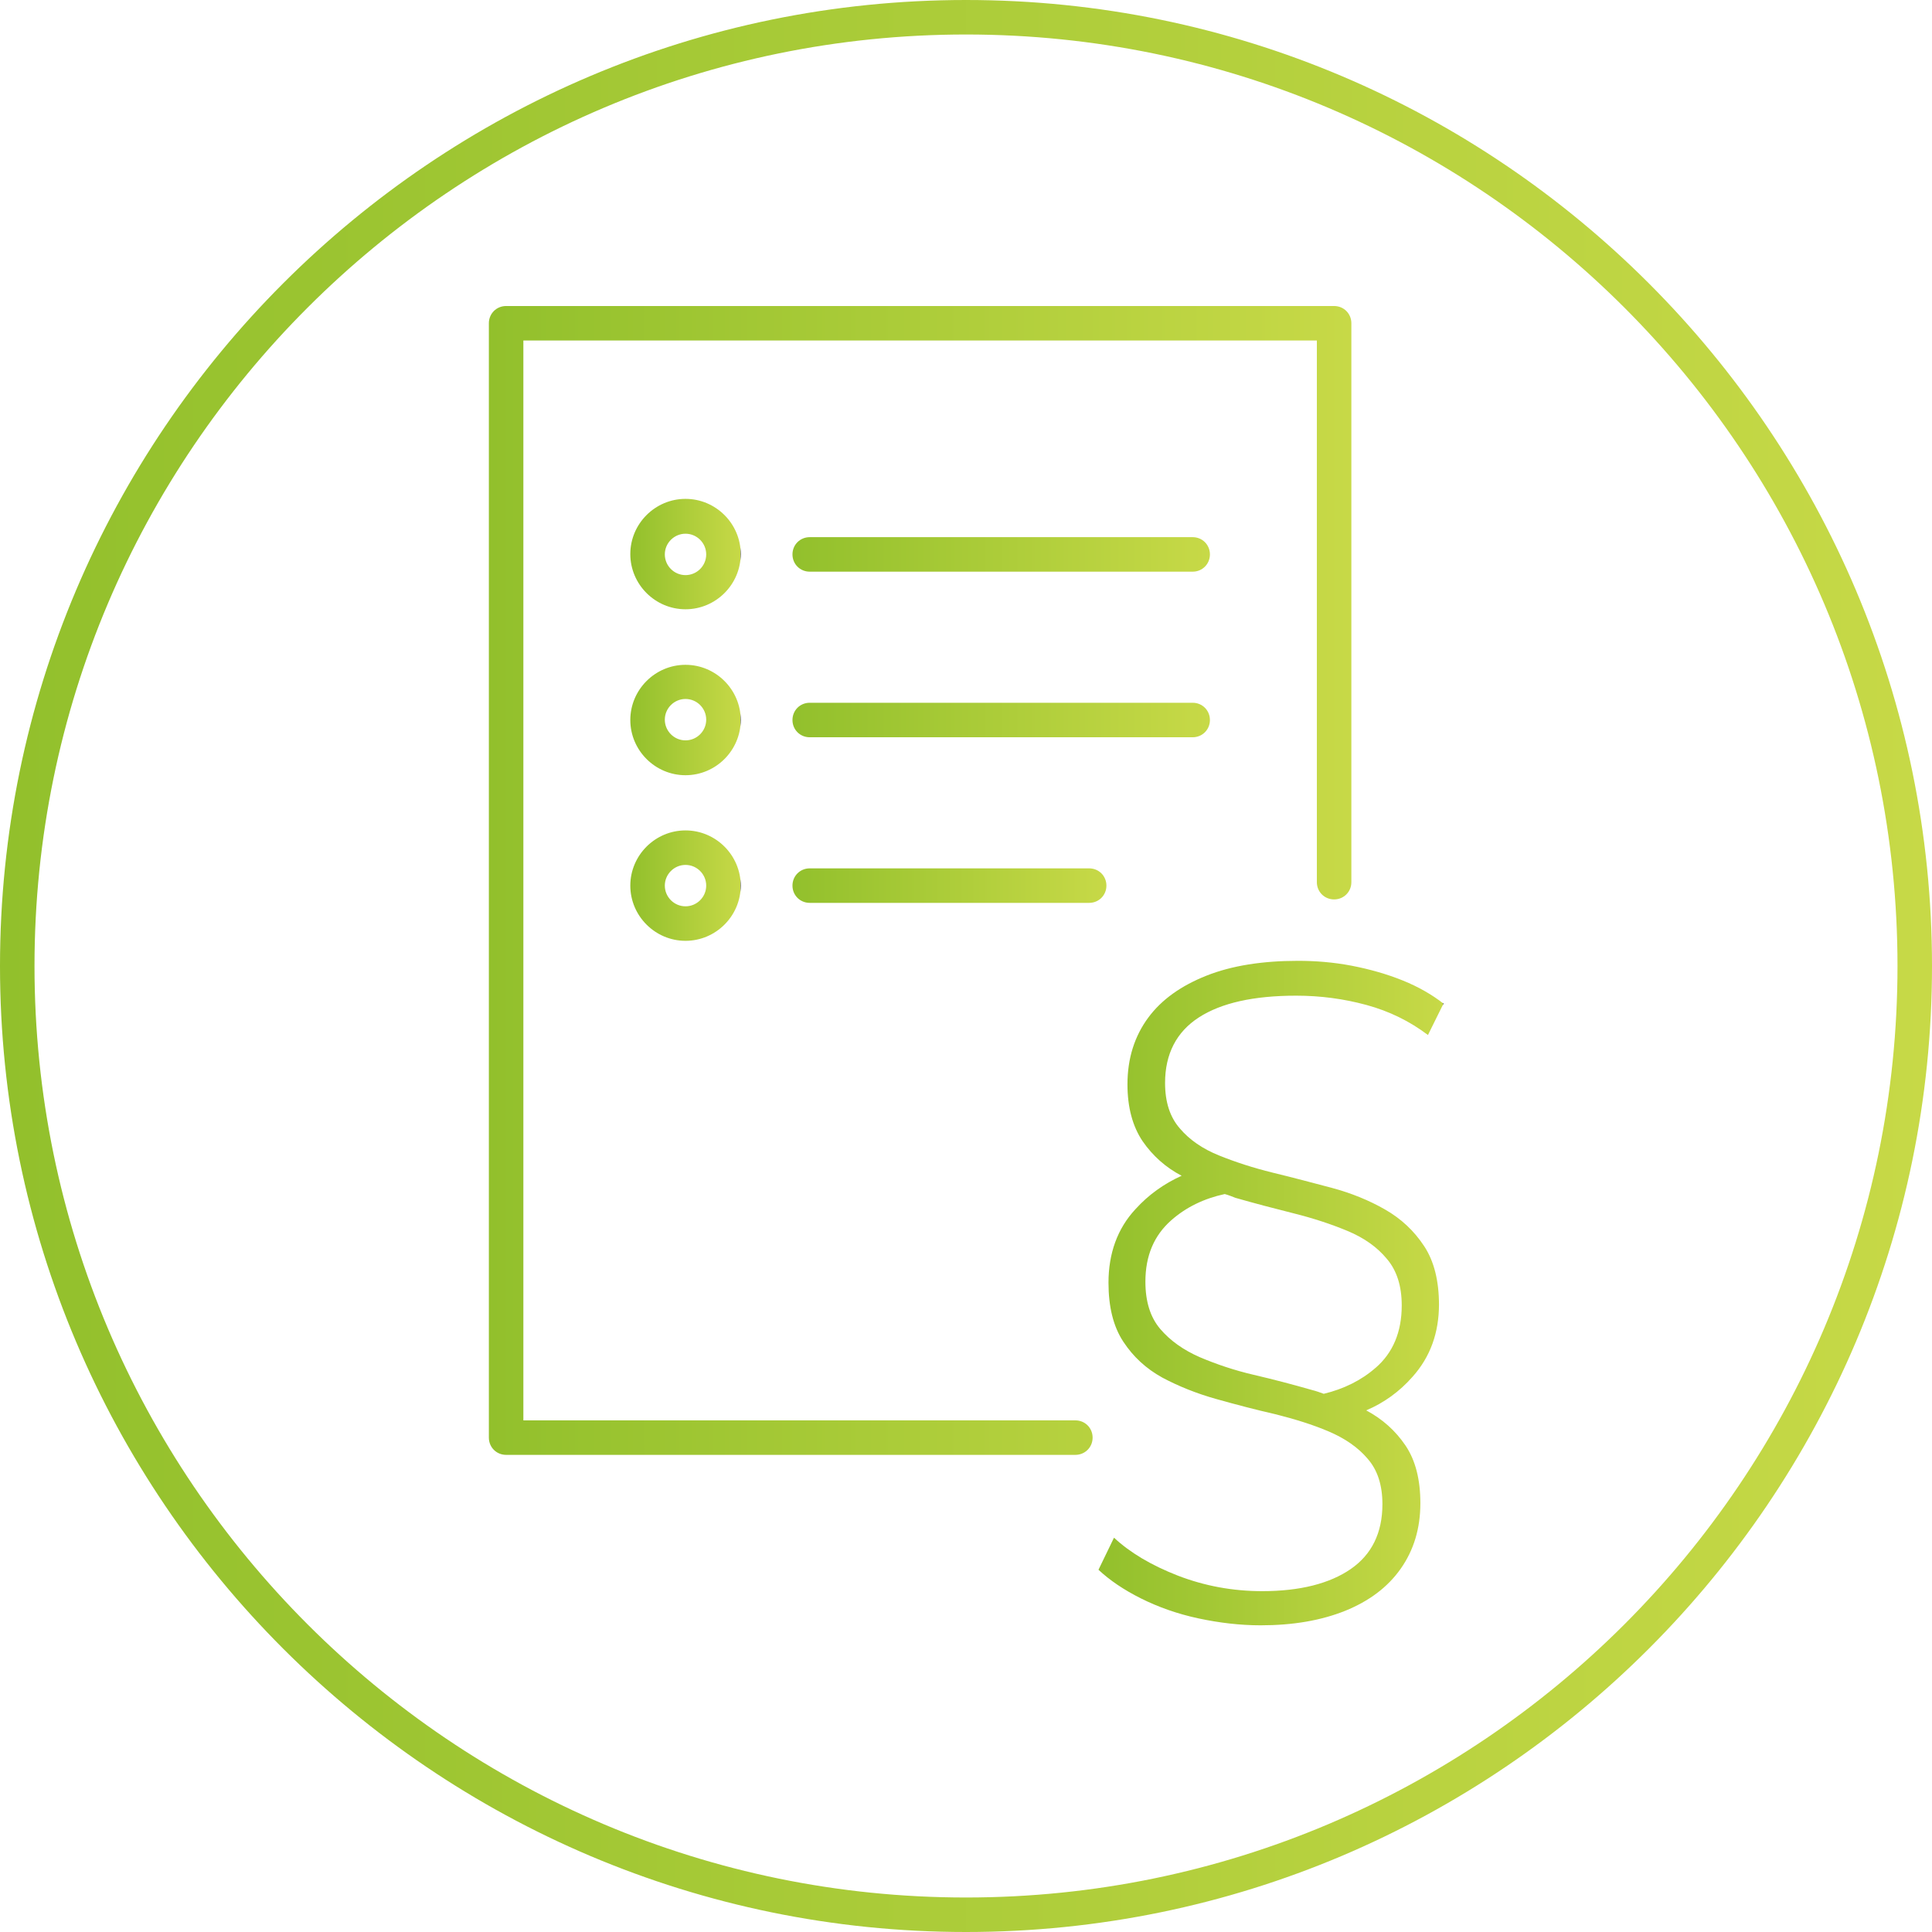 <?xml version="1.0" encoding="UTF-8"?>
<svg id="Ebene_2" data-name="Ebene 2" xmlns="http://www.w3.org/2000/svg" xmlns:xlink="http://www.w3.org/1999/xlink" viewBox="0 0 56 56">
  <defs>
    <style>
      .cls-1 {
        fill: url(#Unbenannter_Verlauf_3-7);
      }

      .cls-1, .cls-2, .cls-3, .cls-4, .cls-5, .cls-6, .cls-7, .cls-8, .cls-9 {
        stroke-width: 0px;
      }

      .cls-2 {
        fill: url(#Unbenannter_Verlauf_3-6);
      }

      .cls-3 {
        fill: url(#Unbenannter_Verlauf_3-5);
      }

      .cls-4 {
        fill: url(#Unbenannter_Verlauf_3-9);
      }

      .cls-5 {
        fill: url(#Unbenannter_Verlauf_3-8);
      }

      .cls-6 {
        fill: url(#Unbenannter_Verlauf_3-3);
      }

      .cls-7 {
        fill: url(#Unbenannter_Verlauf_3-2);
      }

      .cls-8 {
        fill: url(#Unbenannter_Verlauf_3-4);
      }

      .cls-9 {
        fill: url(#Unbenannter_Verlauf_3);
      }
    </style>
    <linearGradient id="Unbenannter_Verlauf_3" data-name="Unbenannter Verlauf 3" x1="14.17" y1="25.52" x2="39.17" y2="25.52" gradientUnits="userSpaceOnUse">
      <stop offset="0" stop-color="#92c02c"/>
      <stop offset="1" stop-color="#c7d947"/>
      <stop offset="1" stop-color="#1d1d1b"/>
    </linearGradient>
    <linearGradient id="Unbenannter_Verlauf_3-2" data-name="Unbenannter Verlauf 3" x1="22.97" y1="16.07" x2="35.07" y2="16.07" xlink:href="#Unbenannter_Verlauf_3"/>
    <linearGradient id="Unbenannter_Verlauf_3-3" data-name="Unbenannter Verlauf 3" x1="18.27" y1="16.06" x2="21.47" y2="16.06" xlink:href="#Unbenannter_Verlauf_3"/>
    <linearGradient id="Unbenannter_Verlauf_3-4" data-name="Unbenannter Verlauf 3" x1="22.97" y1="20.87" x2="35.07" y2="20.87" xlink:href="#Unbenannter_Verlauf_3"/>
    <linearGradient id="Unbenannter_Verlauf_3-5" data-name="Unbenannter Verlauf 3" x1="18.27" y1="20.87" x2="21.47" y2="20.87" xlink:href="#Unbenannter_Verlauf_3"/>
    <linearGradient id="Unbenannter_Verlauf_3-6" data-name="Unbenannter Verlauf 3" x1="22.97" y1="25.67" x2="32.07" y2="25.67" xlink:href="#Unbenannter_Verlauf_3"/>
    <linearGradient id="Unbenannter_Verlauf_3-7" data-name="Unbenannter Verlauf 3" x1="18.27" y1="25.67" x2="21.47" y2="25.67" xlink:href="#Unbenannter_Verlauf_3"/>
    <linearGradient id="Unbenannter_Verlauf_3-8" data-name="Unbenannter Verlauf 3" x1="31.84" y1="37.5" x2="41.83" y2="37.5" xlink:href="#Unbenannter_Verlauf_3"/>
    <linearGradient id="Unbenannter_Verlauf_3-9" data-name="Unbenannter Verlauf 3" x1="0" y1="28" x2="56" y2="28" xlink:href="#Unbenannter_Verlauf_3"/>
  </defs>
  <g id="Ebene_2-2" data-name="Ebene 2">
    <g>
      <g>
        <path class="cls-9" d="M31.17,41.17H15.17V9.87h23v15.7c0,.28.22.5.5.5s.5-.22.5-.5V9.37c0-.28-.22-.5-.5-.5H14.67c-.28,0-.5.22-.5.5v32.3c0,.28.22.5.5.5h16.5c.28,0,.5-.22.5-.5s-.22-.5-.5-.5Z"/>
        <path class="cls-7" d="M34.57,15.57h-11.1c-.28,0-.5.22-.5.5s.22.5.5.5h11.1c.28,0,.5-.22.5-.5s-.22-.5-.5-.5Z"/>
        <path class="cls-6" d="M19.87,14.46c-.88,0-1.6.72-1.6,1.6s.72,1.6,1.6,1.6,1.6-.72,1.6-1.6-.72-1.6-1.6-1.6ZM19.87,16.67c-.33,0-.6-.27-.6-.6s.27-.6.6-.6.6.27.6.6-.27.6-.6.6Z"/>
        <path class="cls-8" d="M35.07,20.87c0-.28-.22-.5-.5-.5h-11.1c-.28,0-.5.22-.5.5s.22.5.5.5h11.1c.28,0,.5-.22.5-.5Z"/>
        <path class="cls-3" d="M19.87,19.27c-.88,0-1.6.72-1.6,1.6s.72,1.6,1.6,1.6,1.6-.72,1.6-1.6-.72-1.6-1.6-1.6ZM19.87,21.46c-.33,0-.6-.27-.6-.6s.27-.6.6-.6.6.27.6.6-.27.6-.6.6Z"/>
        <path class="cls-2" d="M23.47,25.17c-.28,0-.5.22-.5.5s.22.5.5.5h8.1c.28,0,.5-.22.5-.5s-.22-.5-.5-.5h-8.1Z"/>
        <path class="cls-1" d="M19.87,24.07c-.88,0-1.6.72-1.6,1.6s.72,1.6,1.6,1.6,1.6-.72,1.6-1.6-.72-1.6-1.6-1.6ZM19.87,26.27c-.33,0-.6-.27-.6-.6s.27-.6.6-.6.6.27.6.6-.27.6-.6.6Z"/>
        <path class="cls-5" d="M41.71,37.83c0-.7-.14-1.27-.43-1.71s-.66-.79-1.13-1.06c-.47-.27-.99-.48-1.55-.63-.57-.15-1.13-.3-1.71-.44-.57-.14-1.09-.31-1.56-.5-.47-.19-.85-.45-1.13-.78-.29-.33-.43-.77-.43-1.32,0-.84.33-1.48.98-1.9.65-.42,1.59-.63,2.82-.63.7,0,1.38.09,2.04.27.66.18,1.25.47,1.78.87l.45-.91c-.32-.25-.71-.48-1.18-.67-.47-.19-.97-.33-1.49-.43-.53-.1-1.04-.14-1.55-.14-1.03,0-1.92.14-2.65.43s-1.3.69-1.69,1.22-.6,1.17-.6,1.93c0,.67.15,1.22.44,1.65.29.42.67.76,1.13,1-.51.23-.96.55-1.34.97-.52.56-.78,1.28-.78,2.13,0,.7.14,1.27.43,1.71s.66.78,1.13,1.04c.47.25.99.46,1.56.62.57.16,1.14.31,1.71.44.56.14,1.08.3,1.55.5.47.2.85.46,1.13.79.29.33.43.77.43,1.32,0,.83-.31,1.46-.92,1.88s-1.47.64-2.56.64c-.86,0-1.67-.15-2.45-.45-.77-.3-1.39-.67-1.85-1.1l-.45.93c.32.3.73.58,1.23.83.5.25,1.06.45,1.67.58.61.13,1.21.2,1.8.2.94,0,1.75-.14,2.45-.42.69-.28,1.23-.68,1.61-1.22s.57-1.17.57-1.9c0-.68-.14-1.24-.43-1.67-.29-.43-.67-.77-1.14-1.02.52-.22.97-.55,1.34-.97.52-.58.77-1.28.77-2.11ZM39.88,39.64c-.42.37-.93.62-1.51.76-.11-.04-.22-.08-.34-.11-.56-.16-1.13-.31-1.69-.44s-1.09-.31-1.56-.51c-.48-.21-.86-.48-1.15-.82s-.43-.8-.43-1.37c0-.75.25-1.34.75-1.78.43-.38.95-.63,1.55-.76.11.03.21.07.31.11.56.16,1.13.31,1.69.45.56.14,1.08.31,1.56.51.48.2.86.47,1.14.81.29.34.43.79.43,1.35,0,.76-.25,1.37-.76,1.81Z"/>
      </g>
      <path class="cls-4" d="M28,56C12.56,56,0,43.44,0,28S12.56,0,28,0s28,12.56,28,28-12.56,28-28,28ZM28,1C13.11,1,1,13.11,1,28s12.11,27,27,27,27-12.11,27-27S42.89,1,28,1Z"/>
    </g>
  </g>
</svg>